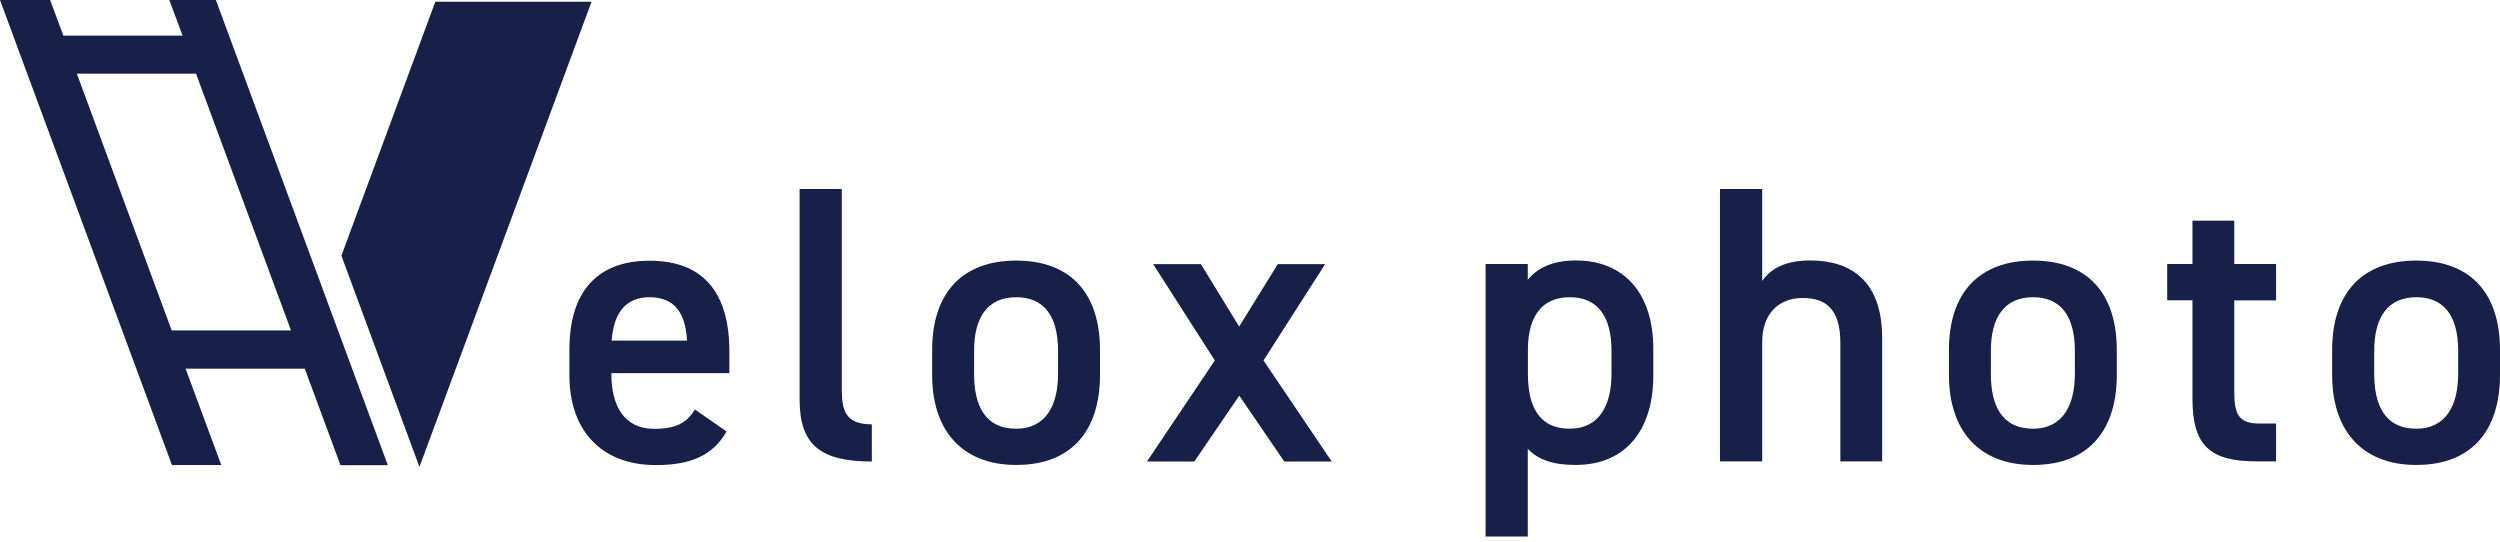 <svg width="189" height="41" viewBox="0 0 189 41" fill="none" xmlns="http://www.w3.org/2000/svg">
<path d="M54.93 32.62C53.89 34.44 52.21 35.16 49.59 35.16C45.32 35.16 43.05 32.38 43.05 28.42V26.39C43.05 22 45.2 19.71 49.11 19.71C53.2 19.71 55.14 22.16 55.14 26.57V28.21H46.22V28.27C46.22 30.6 47.12 32.42 49.47 32.42C51.23 32.42 51.95 31.88 52.54 30.96L54.93 32.62ZM46.24 25.75H51.94C51.82 23.57 50.93 22.47 49.1 22.47C47.26 22.47 46.39 23.72 46.24 25.75Z" fill="#181F48"/>
<path d="M60.45 14.29H63.64V29.45C63.64 31.06 63.94 32.08 65.91 32.08V34.89C62.03 34.89 60.45 33.64 60.45 30.2V14.29Z" fill="#181F48"/>
<path d="M83.16 28.35C83.16 32.32 81.22 35.15 76.83 35.15C72.65 35.15 70.47 32.46 70.47 28.35V26.47C70.47 22.08 72.8 19.7 76.83 19.7C80.86 19.7 83.16 22.09 83.16 26.47V28.35ZM79.99 28.26V26.53C79.99 23.93 78.95 22.47 76.83 22.47C74.68 22.47 73.64 23.96 73.64 26.53V28.26C73.64 30.59 74.42 32.41 76.83 32.41C79.1 32.41 79.99 30.59 79.99 28.26Z" fill="#181F48"/>
<path d="M97.09 34.89L93.69 29.91L90.29 34.89H86.71L91.84 27.25L87.18 19.97H90.79L93.68 24.69L96.6 19.97H100.18L95.52 27.25L100.68 34.89H97.09Z" fill="#181F48"/>
<path d="M124.99 28.41C124.99 32.29 123.08 35.15 119.11 35.15C117.38 35.15 116.25 34.73 115.5 33.93V40.56H112.31V19.96H115.5V21.15C116.25 20.23 117.44 19.69 119.14 19.69C122.72 19.69 124.99 22.11 124.99 26.37V28.41ZM121.83 28.26V26.53C121.83 23.93 120.79 22.47 118.67 22.47C116.58 22.47 115.54 23.9 115.51 26.35V28.26C115.51 30.59 116.26 32.41 118.67 32.41C120.93 32.41 121.83 30.59 121.83 28.26Z" fill="#181F48"/>
<path d="M130.03 14.29H133.22V21.24C133.85 20.34 134.92 19.69 136.86 19.69C139.93 19.69 142.29 21.24 142.29 25.54V34.88H139.13V25.9C139.13 23.27 137.94 22.53 136.29 22.53C134.32 22.53 133.22 23.87 133.22 25.87V34.88H130.03V14.29Z" fill="#181F48"/>
<path d="M160.03 28.35C160.03 32.32 158.09 35.15 153.7 35.15C149.52 35.15 147.34 32.46 147.34 28.35V26.47C147.34 22.08 149.67 19.7 153.7 19.7C157.73 19.7 160.03 22.09 160.03 26.47V28.35ZM156.86 28.26V26.53C156.86 23.93 155.82 22.47 153.7 22.47C151.55 22.47 150.51 23.96 150.51 26.53V28.26C150.51 30.59 151.29 32.41 153.7 32.41C155.97 32.41 156.86 30.59 156.86 28.26Z" fill="#181F48"/>
<path d="M163.84 19.96H165.75V16.68H168.91V19.96H172.07V22.71H168.91V29.54C168.91 31.27 169.18 32.02 170.85 32.02H172.07V34.88H170.61C167.03 34.88 165.75 33.66 165.75 30.13V22.7H163.84V19.96Z" fill="#181F48"/>
<path d="M189 28.35C189 32.32 187.06 35.15 182.67 35.15C178.49 35.15 176.31 32.46 176.31 28.35V26.47C176.31 22.08 178.64 19.7 182.67 19.7C186.7 19.7 189 22.09 189 26.47V28.35ZM185.84 28.26V26.53C185.84 23.93 184.8 22.47 182.68 22.47C180.53 22.47 179.49 23.96 179.49 26.53V28.26C179.49 30.59 180.27 32.41 182.68 32.41C184.94 32.41 185.84 30.59 185.84 28.26Z" fill="#181F48"/>
<path d="M32.91 0.13L25.81 19.33L31.71 35.3L44.72 0.13H32.91Z" fill="#181F48"/>
<path d="M14.03 27.87H23.04L25.74 35.17H29.32L16.32 0H12.8L13.8 2.69H4.79L3.79 0H0L13 35.16H16.73L14.03 27.87ZM12.98 24.98L5.81 5.57H14.82L22 24.98H12.98Z" fill="#181F48"/>
</svg>

